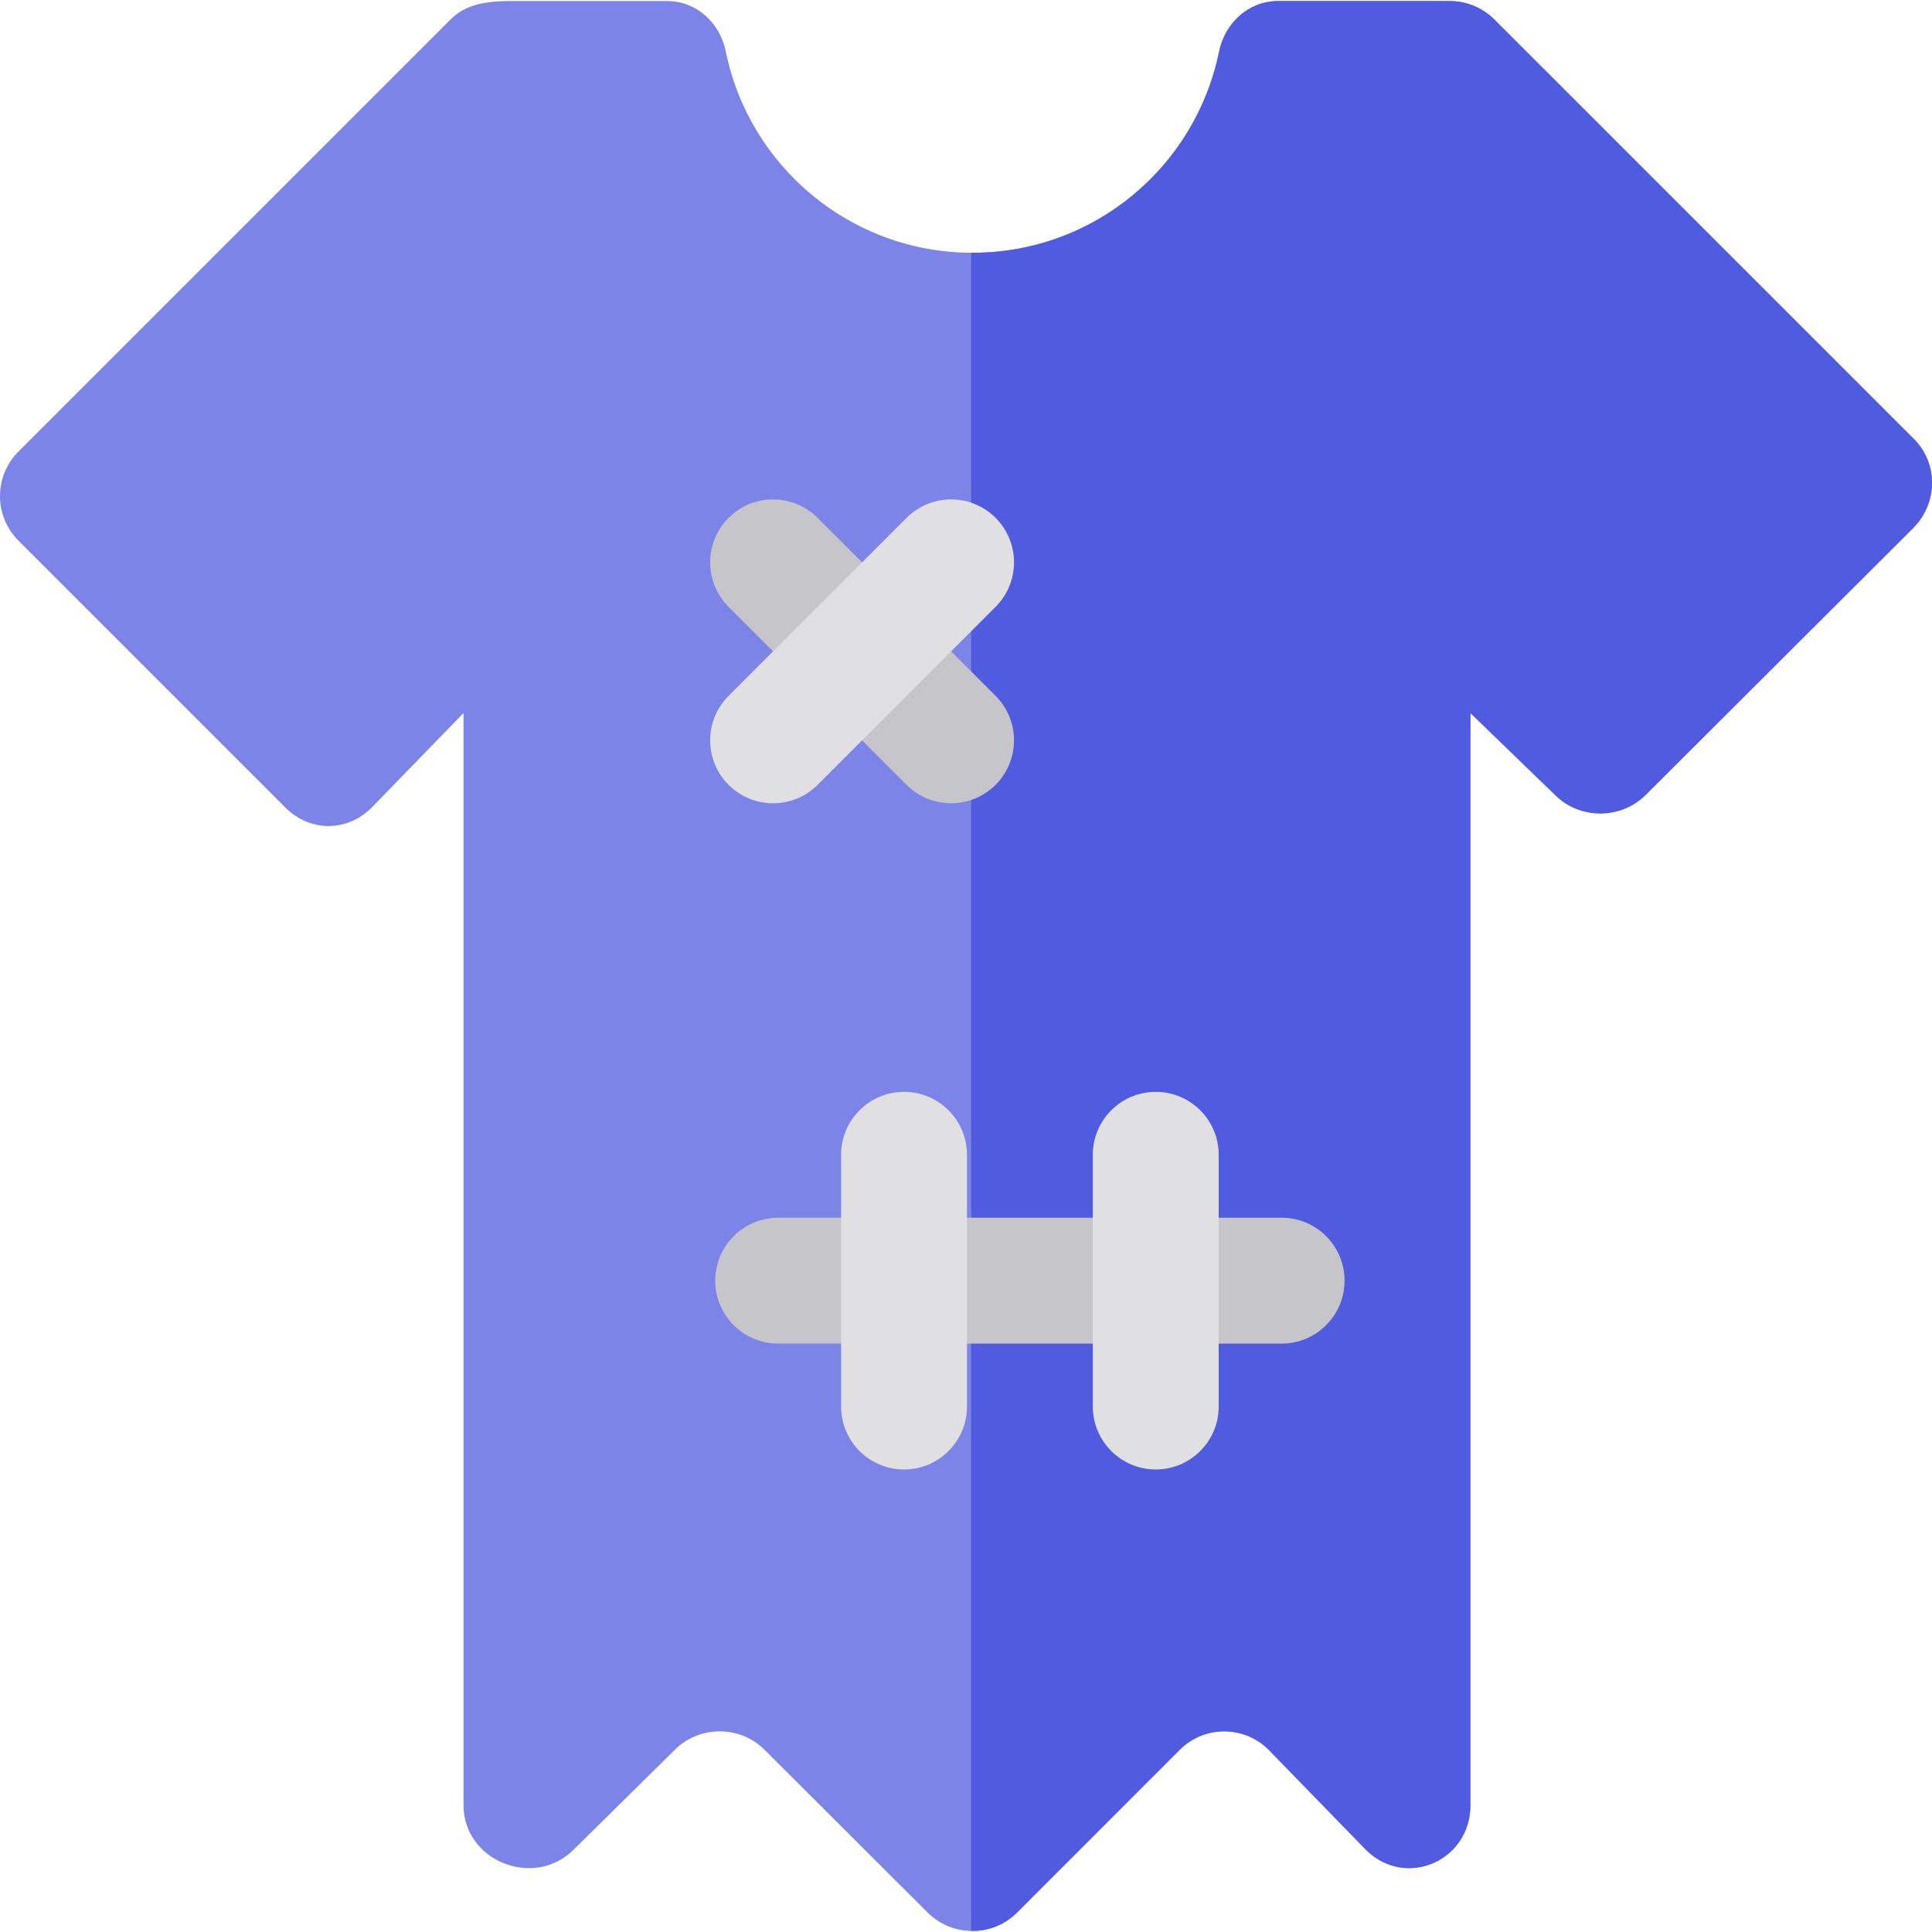 <?xml version="1.0" encoding="iso-8859-1"?>
<!-- Generator: Adobe Illustrator 19.0.0, SVG Export Plug-In . SVG Version: 6.00 Build 0)  -->
<svg version="1.1" id="Layer_1" xmlns="http://www.w3.org/2000/svg" xmlns:xlink="http://www.w3.org/1999/xlink" x="0px" y="0px"
	 viewBox="0 0 512 512" style="enable-background:new 0 0 512 512;" xml:space="preserve">
<path style="fill:#7C84E8;" d="M507.199,116.346L396.015,5.162c-3.128-3.128-7.369-4.884-11.792-4.884h-45.509
	c-7.822,0-14.084,5.782-15.651,13.444c-6.218,30.399-33.115,53.266-65.353,53.266c-32.27,0-59.188-22.913-65.372-53.357
	c-1.547-7.613-7.771-13.353-15.539-13.353H135.16c-8.423,0-12.627,1.757-15.756,4.884L4.885,119.681
	c-6.513,6.513-6.513,17.072,0,23.585l70.757,70.757c6.513,6.513,16.346,6.513,22.859,0l24.335-25.061v289.404
	c0,14.859,18.69,22.299,29.197,11.793l26.81-26.447c6.513-6.513,17.255-6.513,23.768,0l43.215,43.125
	c6.513,6.513,17.118,6.513,23.631,0l43.147-43.125c6.513-6.513,17.084-6.513,23.596,0l25.727,26.447
	c10.506,10.506,27.75,3.065,27.75-11.793V188.964l22.451,21.725c6.513,6.513,17.436,6.513,23.949,0l70.939-70.757
	C513.53,133.419,513.712,122.859,507.199,116.346z"/>
<path style="fill:#515BE0;" d="M396.015,5.163c-3.128-3.128-7.369-4.884-11.792-4.884h-45.509c-7.822,0-14.084,5.782-15.651,13.444
	c-6.218,30.399-33.004,53.266-65.243,53.266c-0.188,0-0.451-0.011-0.451-0.012v444.725c4.447,0.128,8.812-1.482,12.191-4.862
	l43.096-43.125c6.513-6.513,17.058-6.513,23.571,0l25.714,26.447c10.506,10.506,27.737,3.065,27.737-11.793V188.964l22.451,21.725
	c6.513,6.513,17.436,6.513,23.949,0l70.939-70.757c6.513-6.513,6.709-17.072,0.196-23.585L396.015,5.163z"/>
<path style="fill:#C6C5CA;" d="M263.84,207.991L263.84,207.991c-6.513,6.513-17.072,6.513-23.585,0l-47.171-47.171
	c-6.513-6.513-6.513-17.072,0-23.585l0,0c6.513-6.513,17.072-6.513,23.585,0l47.171,47.171
	C270.353,190.919,270.353,201.478,263.84,207.991z"/>
<path style="fill:#E0E0E2;" d="M263.84,137.235L263.84,137.235c6.513,6.513,6.513,17.072,0,23.585l-47.171,47.171
	c-6.513,6.513-17.072,6.513-23.585,0l0,0c-6.513-6.513-6.513-17.072,0-23.585l47.171-47.171
	C246.767,130.722,257.326,130.722,263.84,137.235z"/>
<path style="fill:#C6C5CA;" d="M356.322,339.389c0,9.21-7.467,16.678-16.678,16.678H206.224c-9.21,0-16.678-7.467-16.678-16.678l0,0
	c0-9.21,7.467-16.678,16.678-16.678h133.421C348.856,322.711,356.322,330.178,356.322,339.389L356.322,339.389z"/>
<g>
	<path style="fill:#E0E0E2;" d="M256.258,372.744c0,9.21-7.467,16.678-16.678,16.678l0,0c-9.21,0-16.678-7.467-16.678-16.678v-66.71
		c0-9.21,7.467-16.678,16.678-16.678l0,0c9.21,0,16.678,7.467,16.678,16.678V372.744z"/>
	<path style="fill:#E0E0E2;" d="M322.967,372.744c0,9.21-7.467,16.678-16.678,16.678l0,0c-9.21,0-16.678-7.467-16.678-16.678v-66.71
		c0-9.21,7.467-16.678,16.678-16.678l0,0c9.21,0,16.678,7.467,16.678,16.678V372.744z"/>
</g>
<g>
</g>
<g>
</g>
<g>
</g>
<g>
</g>
<g>
</g>
<g>
</g>
<g>
</g>
<g>
</g>
<g>
</g>
<g>
</g>
<g>
</g>
<g>
</g>
<g>
</g>
<g>
</g>
<g>
</g>
</svg>
